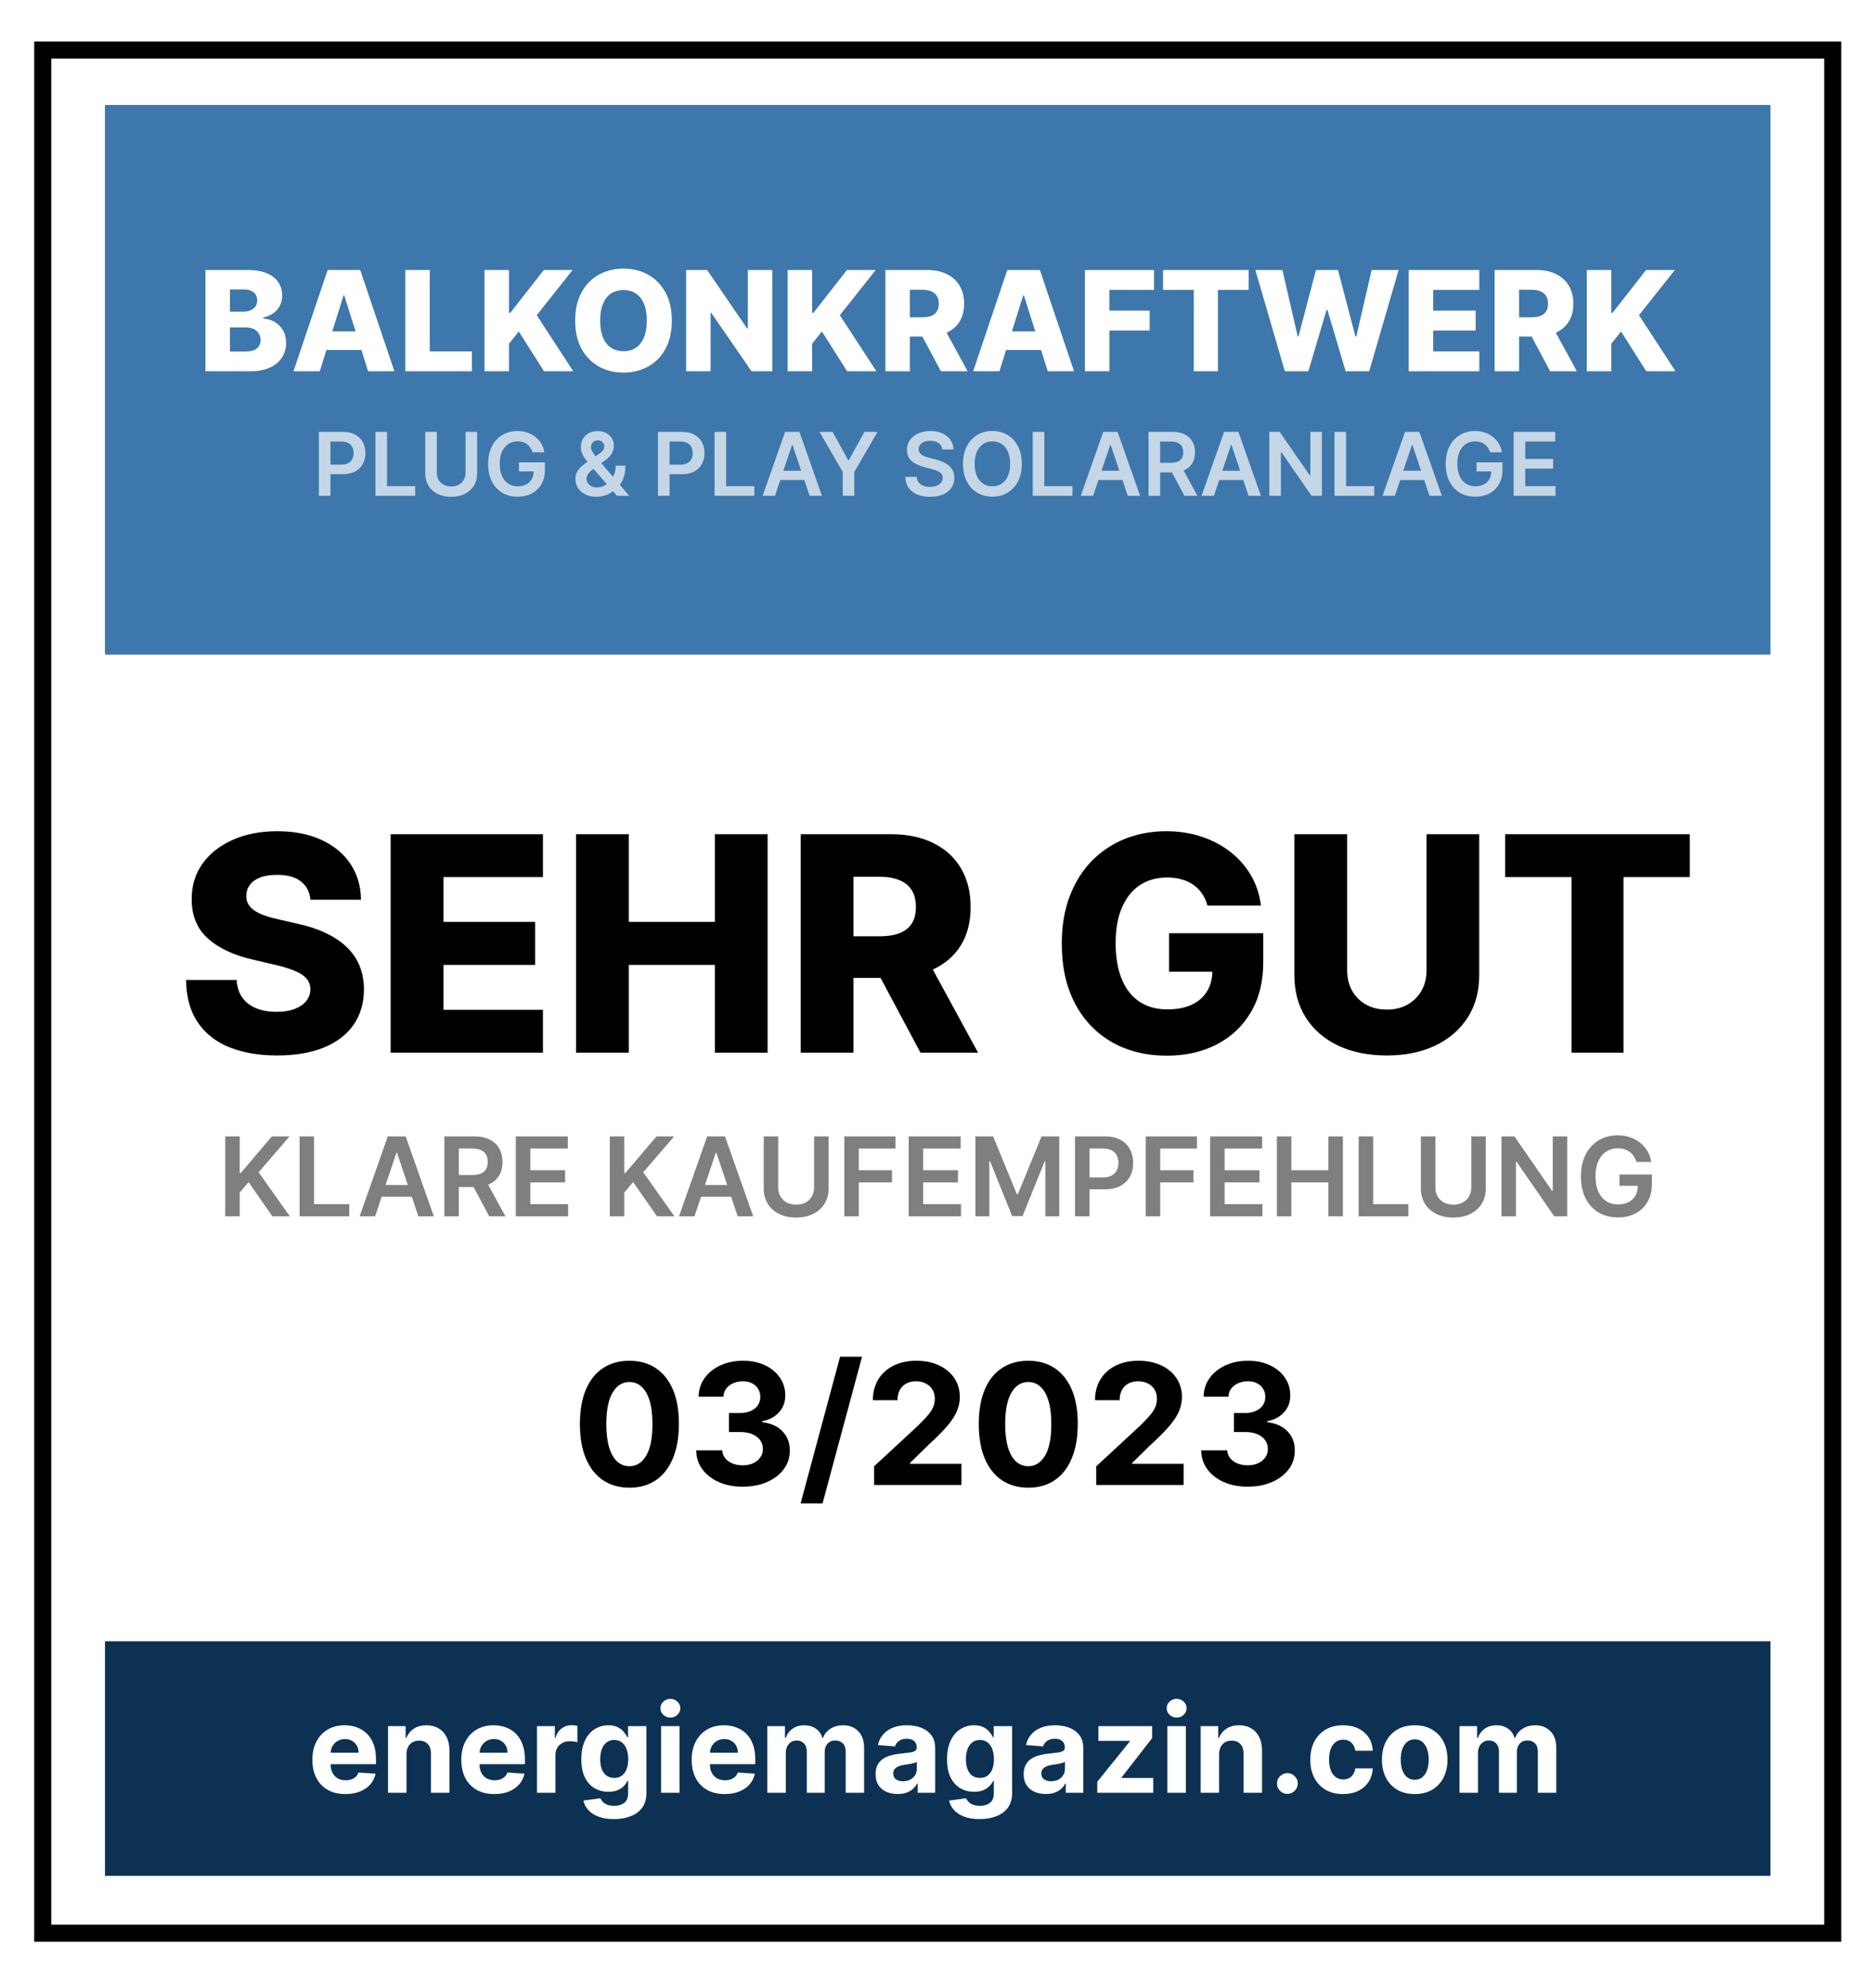 <?xml version="1.0" encoding="UTF-8"?>
<svg xmlns="http://www.w3.org/2000/svg" width="767" height="814" viewBox="0 0 767 814" fill="none">
  <rect width="767" height="814" fill="white"></rect>
  <rect x="43" y="43" width="682" height="225" fill="#C4C4C4"></rect>
  <rect x="43" y="43" width="682" height="225" fill="#3E77AB"></rect>
  <rect x="43" y="672" width="682" height="96" fill="#C4C4C4"></rect>
  <rect x="43" y="672" width="682" height="96" fill="#0D3152"></rect>
  <path d="M141.447 734.533C138.642 734.533 136.227 733.964 134.203 732.828C132.191 731.68 130.64 730.058 129.551 727.963C128.462 725.856 127.918 723.364 127.918 720.488C127.918 717.683 128.462 715.22 129.551 713.102C130.64 710.983 132.173 709.331 134.15 708.148C136.138 706.964 138.47 706.372 141.146 706.372C142.945 706.372 144.62 706.662 146.17 707.242C147.733 707.81 149.094 708.669 150.254 709.817C151.426 710.965 152.338 712.409 152.989 714.149C153.64 715.877 153.965 717.902 153.965 720.222V722.299H130.936V717.612H146.845C146.845 716.522 146.608 715.558 146.135 714.717C145.661 713.877 145.004 713.22 144.164 712.746C143.335 712.261 142.371 712.018 141.27 712.018C140.122 712.018 139.104 712.285 138.216 712.817C137.34 713.338 136.653 714.043 136.156 714.93C135.659 715.806 135.405 716.783 135.393 717.86V722.317C135.393 723.666 135.641 724.832 136.138 725.815C136.647 726.797 137.364 727.555 138.287 728.087C139.21 728.62 140.305 728.886 141.572 728.886C142.412 728.886 143.182 728.768 143.88 728.531C144.578 728.295 145.176 727.939 145.673 727.466C146.17 726.992 146.549 726.412 146.81 725.726L153.805 726.188C153.45 727.868 152.722 729.336 151.621 730.591C150.532 731.834 149.124 732.804 147.396 733.503C145.679 734.189 143.696 734.533 141.447 734.533ZM166.465 718.233V734H158.901V706.727H166.11V711.539H166.43C167.033 709.953 168.045 708.698 169.466 707.775C170.886 706.84 172.609 706.372 174.633 706.372C176.527 706.372 178.178 706.786 179.587 707.615C180.995 708.444 182.09 709.627 182.871 711.166C183.653 712.693 184.043 714.516 184.043 716.635V734H176.479V717.984C176.491 716.315 176.065 715.013 175.201 714.078C174.337 713.131 173.147 712.658 171.632 712.658C170.614 712.658 169.714 712.877 168.933 713.315C168.164 713.753 167.56 714.392 167.122 715.232C166.696 716.061 166.477 717.061 166.465 718.233ZM202.434 734.533C199.628 734.533 197.214 733.964 195.189 732.828C193.177 731.68 191.626 730.058 190.537 727.963C189.448 725.856 188.904 723.364 188.904 720.488C188.904 717.683 189.448 715.22 190.537 713.102C191.626 710.983 193.159 709.331 195.136 708.148C197.125 706.964 199.457 706.372 202.132 706.372C203.931 706.372 205.606 706.662 207.157 707.242C208.719 707.81 210.081 708.669 211.241 709.817C212.412 710.965 213.324 712.409 213.975 714.149C214.626 715.877 214.952 717.902 214.952 720.222V722.299H191.922V717.612H207.831C207.831 716.522 207.595 715.558 207.121 714.717C206.648 713.877 205.991 713.22 205.15 712.746C204.322 712.261 203.357 712.018 202.256 712.018C201.108 712.018 200.09 712.285 199.202 712.817C198.326 713.338 197.64 714.043 197.143 714.93C196.645 715.806 196.391 716.783 196.379 717.86V722.317C196.379 723.666 196.628 724.832 197.125 725.815C197.634 726.797 198.35 727.555 199.273 728.087C200.197 728.62 201.291 728.886 202.558 728.886C203.398 728.886 204.168 728.768 204.866 728.531C205.565 728.295 206.162 727.939 206.66 727.466C207.157 726.992 207.536 726.412 207.796 725.726L214.792 726.188C214.437 727.868 213.709 729.336 212.608 730.591C211.519 731.834 210.11 732.804 208.382 733.503C206.666 734.189 204.683 734.533 202.434 734.533ZM219.888 734V706.727H227.221V711.486H227.505C228.002 709.793 228.836 708.515 230.008 707.651C231.18 706.775 232.53 706.337 234.057 706.337C234.435 706.337 234.844 706.36 235.282 706.408C235.72 706.455 236.104 706.52 236.436 706.603V713.315C236.081 713.208 235.59 713.113 234.962 713.031C234.335 712.948 233.761 712.906 233.24 712.906C232.127 712.906 231.133 713.149 230.257 713.634C229.393 714.108 228.706 714.771 228.197 715.623C227.7 716.475 227.452 717.458 227.452 718.57V734H219.888ZM251.364 744.795C248.914 744.795 246.813 744.458 245.061 743.783C243.321 743.121 241.936 742.215 240.906 741.067C239.876 739.919 239.207 738.628 238.9 737.196L245.895 736.255C246.108 736.799 246.446 737.308 246.907 737.782C247.369 738.255 247.979 738.634 248.736 738.918C249.506 739.214 250.441 739.362 251.542 739.362C253.187 739.362 254.542 738.96 255.608 738.155C256.685 737.362 257.223 736.03 257.223 734.16V729.17H256.904C256.572 729.928 256.075 730.644 255.412 731.319C254.749 731.994 253.897 732.544 252.855 732.97C251.814 733.396 250.571 733.609 249.127 733.609C247.079 733.609 245.215 733.136 243.534 732.189C241.865 731.23 240.533 729.768 239.539 727.803C238.556 725.826 238.065 723.329 238.065 720.31C238.065 717.221 238.568 714.64 239.574 712.569C240.58 710.497 241.918 708.947 243.587 707.917C245.268 706.887 247.109 706.372 249.109 706.372C250.636 706.372 251.914 706.633 252.944 707.153C253.974 707.662 254.803 708.302 255.43 709.071C256.069 709.829 256.56 710.574 256.904 711.308H257.188V706.727H264.699V734.266C264.699 736.586 264.13 738.528 262.994 740.09C261.858 741.653 260.283 742.825 258.271 743.606C256.27 744.399 253.968 744.795 251.364 744.795ZM251.524 727.928C252.743 727.928 253.773 727.626 254.613 727.022C255.466 726.406 256.117 725.531 256.566 724.394C257.028 723.246 257.259 721.873 257.259 720.275C257.259 718.677 257.034 717.292 256.584 716.12C256.134 714.936 255.483 714.019 254.631 713.368C253.779 712.717 252.743 712.391 251.524 712.391C250.281 712.391 249.233 712.729 248.381 713.403C247.529 714.066 246.884 714.99 246.446 716.173C246.008 717.357 245.789 718.724 245.789 720.275C245.789 721.849 246.008 723.21 246.446 724.359C246.895 725.495 247.541 726.377 248.381 727.004C249.233 727.62 250.281 727.928 251.524 727.928ZM270.718 734V706.727H278.282V734H270.718ZM274.517 703.212C273.393 703.212 272.428 702.839 271.623 702.093C270.83 701.335 270.434 700.43 270.434 699.376C270.434 698.335 270.83 697.441 271.623 696.695C272.428 695.938 273.393 695.559 274.517 695.559C275.642 695.559 276.601 695.938 277.394 696.695C278.199 697.441 278.601 698.335 278.601 699.376C278.601 700.43 278.199 701.335 277.394 702.093C276.601 702.839 275.642 703.212 274.517 703.212ZM296.77 734.533C293.964 734.533 291.55 733.964 289.525 732.828C287.513 731.68 285.962 730.058 284.873 727.963C283.784 725.856 283.24 723.364 283.24 720.488C283.24 717.683 283.784 715.22 284.873 713.102C285.962 710.983 287.495 709.331 289.472 708.148C291.461 706.964 293.793 706.372 296.468 706.372C298.267 706.372 299.942 706.662 301.493 707.242C303.055 707.81 304.416 708.669 305.577 709.817C306.748 710.965 307.66 712.409 308.311 714.149C308.962 715.877 309.287 717.902 309.287 720.222V722.299H286.258V717.612H302.167C302.167 716.522 301.931 715.558 301.457 714.717C300.984 713.877 300.327 713.22 299.486 712.746C298.658 712.261 297.693 712.018 296.592 712.018C295.444 712.018 294.426 712.285 293.538 712.817C292.662 713.338 291.976 714.043 291.479 714.93C290.981 715.806 290.727 716.783 290.715 717.86V722.317C290.715 723.666 290.964 724.832 291.461 725.815C291.97 726.797 292.686 727.555 293.609 728.087C294.532 728.62 295.627 728.886 296.894 728.886C297.734 728.886 298.504 728.768 299.202 728.531C299.901 728.295 300.498 727.939 300.996 727.466C301.493 726.992 301.872 726.412 302.132 725.726L309.128 726.188C308.773 727.868 308.045 729.336 306.944 730.591C305.855 731.834 304.446 732.804 302.718 733.503C301.001 734.189 299.019 734.533 296.77 734.533ZM314.224 734V706.727H321.432V711.539H321.752C322.32 709.941 323.267 708.68 324.593 707.757C325.919 706.834 327.505 706.372 329.351 706.372C331.222 706.372 332.814 706.84 334.128 707.775C335.442 708.698 336.318 709.953 336.756 711.539H337.04C337.596 709.977 338.602 708.728 340.058 707.793C341.526 706.846 343.26 706.372 345.26 706.372C347.805 706.372 349.871 707.183 351.457 708.805C353.055 710.415 353.854 712.699 353.854 715.658V734H346.308V717.15C346.308 715.635 345.906 714.498 345.101 713.741C344.296 712.983 343.29 712.604 342.082 712.604C340.709 712.604 339.638 713.042 338.868 713.918C338.099 714.782 337.714 715.925 337.714 717.345V734H330.381V716.99C330.381 715.652 329.997 714.587 329.227 713.794C328.47 713.001 327.469 712.604 326.226 712.604C325.386 712.604 324.628 712.817 323.954 713.244C323.291 713.658 322.764 714.244 322.373 715.001C321.983 715.747 321.787 716.623 321.787 717.629V734H314.224ZM367.606 734.515C365.866 734.515 364.315 734.213 362.954 733.609C361.593 732.994 360.516 732.088 359.722 730.893C358.941 729.685 358.551 728.182 358.551 726.383C358.551 724.868 358.829 723.595 359.385 722.565C359.941 721.536 360.699 720.707 361.658 720.08C362.617 719.452 363.706 718.979 364.925 718.659C366.156 718.339 367.446 718.115 368.796 717.984C370.382 717.819 371.66 717.665 372.631 717.523C373.602 717.369 374.306 717.144 374.744 716.848C375.182 716.552 375.401 716.114 375.401 715.534V715.428C375.401 714.303 375.046 713.433 374.335 712.817C373.637 712.202 372.643 711.894 371.352 711.894C369.991 711.894 368.908 712.196 368.103 712.8C367.298 713.392 366.766 714.137 366.505 715.037L359.509 714.469C359.865 712.812 360.563 711.379 361.605 710.172C362.646 708.953 363.99 708.018 365.635 707.366C367.292 706.704 369.21 706.372 371.388 706.372C372.903 706.372 374.353 706.55 375.738 706.905C377.135 707.26 378.372 707.81 379.449 708.556C380.538 709.302 381.396 710.261 382.024 711.433C382.651 712.593 382.965 713.983 382.965 715.605V734H375.791V730.218H375.578C375.14 731.07 374.554 731.822 373.82 732.473C373.087 733.112 372.205 733.615 371.175 733.982C370.145 734.337 368.955 734.515 367.606 734.515ZM369.772 729.295C370.885 729.295 371.867 729.076 372.72 728.638C373.572 728.188 374.241 727.584 374.726 726.827C375.211 726.069 375.454 725.211 375.454 724.252V721.358C375.217 721.512 374.892 721.654 374.477 721.784C374.075 721.902 373.619 722.015 373.11 722.121C372.601 722.216 372.092 722.305 371.583 722.388C371.074 722.459 370.613 722.524 370.198 722.583C369.311 722.713 368.535 722.92 367.872 723.205C367.209 723.489 366.695 723.873 366.328 724.359C365.961 724.832 365.777 725.424 365.777 726.134C365.777 727.164 366.15 727.951 366.896 728.496C367.653 729.028 368.612 729.295 369.772 729.295ZM401.12 744.795C398.67 744.795 396.568 744.458 394.817 743.783C393.077 743.121 391.692 742.215 390.662 741.067C389.632 739.919 388.963 738.628 388.655 737.196L395.651 736.255C395.864 736.799 396.202 737.308 396.663 737.782C397.125 738.255 397.734 738.634 398.492 738.918C399.261 739.214 400.197 739.362 401.297 739.362C402.943 739.362 404.298 738.96 405.363 738.155C406.441 737.362 406.979 736.03 406.979 734.16V729.17H406.66C406.328 729.928 405.831 730.644 405.168 731.319C404.505 731.994 403.653 732.544 402.611 732.97C401.57 733.396 400.327 733.609 398.883 733.609C396.835 733.609 394.97 733.136 393.29 732.189C391.621 731.23 390.289 729.768 389.295 727.803C388.312 725.826 387.821 723.329 387.821 720.31C387.821 717.221 388.324 714.64 389.33 712.569C390.336 710.497 391.674 708.947 393.343 707.917C395.024 706.887 396.864 706.372 398.865 706.372C400.392 706.372 401.67 706.633 402.7 707.153C403.73 707.662 404.559 708.302 405.186 709.071C405.825 709.829 406.316 710.574 406.66 711.308H406.944V706.727H414.454V734.266C414.454 736.586 413.886 738.528 412.75 740.09C411.613 741.653 410.039 742.825 408.027 743.606C406.026 744.399 403.724 744.795 401.12 744.795ZM401.28 727.928C402.499 727.928 403.529 727.626 404.369 727.022C405.221 726.406 405.872 725.531 406.322 724.394C406.784 723.246 407.015 721.873 407.015 720.275C407.015 718.677 406.79 717.292 406.34 716.12C405.89 714.936 405.239 714.019 404.387 713.368C403.535 712.717 402.499 712.391 401.28 712.391C400.037 712.391 398.989 712.729 398.137 713.403C397.285 714.066 396.64 714.99 396.202 716.173C395.764 717.357 395.545 718.724 395.545 720.275C395.545 721.849 395.764 723.21 396.202 724.359C396.651 725.495 397.296 726.377 398.137 727.004C398.989 727.62 400.037 727.928 401.28 727.928ZM428.251 734.515C426.51 734.515 424.96 734.213 423.599 733.609C422.237 732.994 421.16 732.088 420.367 730.893C419.586 729.685 419.195 728.182 419.195 726.383C419.195 724.868 419.473 723.595 420.03 722.565C420.586 721.536 421.344 720.707 422.302 720.08C423.261 719.452 424.35 718.979 425.569 718.659C426.8 718.339 428.091 718.115 429.44 717.984C431.026 717.819 432.305 717.665 433.275 717.523C434.246 717.369 434.95 717.144 435.388 716.848C435.826 716.552 436.045 716.114 436.045 715.534V715.428C436.045 714.303 435.69 713.433 434.98 712.817C434.282 712.202 433.287 711.894 431.997 711.894C430.636 711.894 429.553 712.196 428.748 712.8C427.943 713.392 427.41 714.137 427.15 715.037L420.154 714.469C420.509 712.812 421.207 711.379 422.249 710.172C423.291 708.953 424.634 708.018 426.28 707.366C427.937 706.704 429.854 706.372 432.032 706.372C433.548 706.372 434.998 706.55 436.383 706.905C437.779 707.26 439.016 707.81 440.094 708.556C441.183 709.302 442.041 710.261 442.668 711.433C443.296 712.593 443.609 713.983 443.609 715.605V734H436.436V730.218H436.223C435.785 731.07 435.199 731.822 434.465 732.473C433.731 733.112 432.849 733.615 431.819 733.982C430.79 734.337 429.6 734.515 428.251 734.515ZM430.417 729.295C431.529 729.295 432.512 729.076 433.364 728.638C434.216 728.188 434.885 727.584 435.371 726.827C435.856 726.069 436.099 725.211 436.099 724.252V721.358C435.862 721.512 435.536 721.654 435.122 721.784C434.72 721.902 434.264 722.015 433.755 722.121C433.246 722.216 432.737 722.305 432.228 722.388C431.719 722.459 431.257 722.524 430.843 722.583C429.955 722.713 429.18 722.92 428.517 723.205C427.854 723.489 427.339 723.873 426.972 724.359C426.605 724.832 426.422 725.424 426.422 726.134C426.422 727.164 426.795 727.951 427.54 728.496C428.298 729.028 429.257 729.295 430.417 729.295ZM449.335 734V729.49L462.688 712.96V712.764H449.797V706.727H471.796V711.646L459.261 727.768V727.963H472.258V734H449.335ZM478.042 734V706.727H485.606V734H478.042ZM481.842 703.212C480.717 703.212 479.752 702.839 478.947 702.093C478.154 701.335 477.758 700.43 477.758 699.376C477.758 698.335 478.154 697.441 478.947 696.695C479.752 695.938 480.717 695.559 481.842 695.559C482.966 695.559 483.925 695.938 484.718 696.695C485.523 697.441 485.925 698.335 485.925 699.376C485.925 700.43 485.523 701.335 484.718 702.093C483.925 702.839 482.966 703.212 481.842 703.212ZM499.229 718.233V734H491.665V706.727H498.874V711.539H499.193C499.797 709.953 500.809 708.698 502.23 707.775C503.65 706.84 505.372 706.372 507.396 706.372C509.29 706.372 510.942 706.786 512.35 707.615C513.759 708.444 514.854 709.627 515.635 711.166C516.416 712.693 516.807 714.516 516.807 716.635V734H509.243V717.984C509.255 716.315 508.829 715.013 507.965 714.078C507.101 713.131 505.911 712.658 504.396 712.658C503.378 712.658 502.478 712.877 501.697 713.315C500.927 713.753 500.324 714.392 499.886 715.232C499.46 716.061 499.241 717.061 499.229 718.233ZM527.19 734.462C526.018 734.462 525.012 734.047 524.171 733.219C523.343 732.378 522.928 731.372 522.928 730.2C522.928 729.04 523.343 728.046 524.171 727.217C525.012 726.389 526.018 725.974 527.19 725.974C528.326 725.974 529.32 726.389 530.173 727.217C531.025 728.046 531.451 729.04 531.451 730.2C531.451 730.982 531.25 731.698 530.847 732.349C530.457 732.988 529.942 733.503 529.303 733.893C528.663 734.272 527.959 734.462 527.19 734.462ZM549.983 734.533C547.19 734.533 544.787 733.941 542.775 732.757C540.774 731.562 539.235 729.904 538.158 727.786C537.093 725.667 536.56 723.228 536.56 720.47C536.56 717.677 537.099 715.226 538.176 713.119C539.265 711 540.81 709.349 542.81 708.165C544.811 706.97 547.19 706.372 549.948 706.372C552.327 706.372 554.411 706.804 556.198 707.668C557.985 708.532 559.4 709.746 560.442 711.308C561.483 712.871 562.057 714.705 562.164 716.812H555.026C554.825 715.451 554.292 714.356 553.428 713.528C552.576 712.687 551.457 712.267 550.072 712.267C548.9 712.267 547.876 712.587 547.001 713.226C546.136 713.853 545.462 714.771 544.976 715.978C544.491 717.185 544.248 718.647 544.248 720.364C544.248 722.104 544.485 723.583 544.959 724.803C545.444 726.022 546.125 726.951 547.001 727.59C547.876 728.229 548.9 728.549 550.072 728.549C550.936 728.549 551.712 728.371 552.398 728.016C553.097 727.661 553.671 727.146 554.121 726.472C554.582 725.785 554.884 724.962 555.026 724.004H562.164C562.046 726.087 561.477 727.922 560.459 729.508C559.453 731.082 558.062 732.313 556.287 733.201C554.511 734.089 552.41 734.533 549.983 734.533ZM579.329 734.533C576.571 734.533 574.186 733.947 572.174 732.775C570.173 731.591 568.628 729.946 567.539 727.839C566.45 725.72 565.906 723.264 565.906 720.47C565.906 717.653 566.45 715.191 567.539 713.084C568.628 710.965 570.173 709.32 572.174 708.148C574.186 706.964 576.571 706.372 579.329 706.372C582.087 706.372 584.467 706.964 586.467 708.148C588.479 709.32 590.03 710.965 591.119 713.084C592.208 715.191 592.752 717.653 592.752 720.47C592.752 723.264 592.208 725.72 591.119 727.839C590.03 729.946 588.479 731.591 586.467 732.775C584.467 733.947 582.087 734.533 579.329 734.533ZM579.365 728.673C580.619 728.673 581.667 728.318 582.507 727.608C583.348 726.886 583.981 725.903 584.407 724.661C584.845 723.418 585.064 722.003 585.064 720.417C585.064 718.831 584.845 717.416 584.407 716.173C583.981 714.93 583.348 713.948 582.507 713.226C581.667 712.504 580.619 712.143 579.365 712.143C578.098 712.143 577.033 712.504 576.169 713.226C575.316 713.948 574.671 714.93 574.233 716.173C573.807 717.416 573.594 718.831 573.594 720.417C573.594 722.003 573.807 723.418 574.233 724.661C574.671 725.903 575.316 726.886 576.169 727.608C577.033 728.318 578.098 728.673 579.365 728.673ZM597.671 734V706.727H604.88V711.539H605.199C605.767 709.941 606.714 708.68 608.04 707.757C609.366 706.834 610.952 706.372 612.799 706.372C614.669 706.372 616.261 706.84 617.575 707.775C618.889 708.698 619.765 709.953 620.203 711.539H620.487C621.043 709.977 622.049 708.728 623.505 707.793C624.973 706.846 626.707 706.372 628.708 706.372C631.253 706.372 633.318 707.183 634.904 708.805C636.502 710.415 637.301 712.699 637.301 715.658V734H629.755V717.15C629.755 715.635 629.353 714.498 628.548 713.741C627.743 712.983 626.737 712.604 625.529 712.604C624.156 712.604 623.085 713.042 622.316 713.918C621.546 714.782 621.162 715.925 621.162 717.345V734H613.828V716.99C613.828 715.652 613.444 714.587 612.674 713.794C611.917 713.001 610.917 712.604 609.674 712.604C608.833 712.604 608.076 712.817 607.401 713.244C606.738 713.658 606.211 714.244 605.821 715.001C605.43 715.747 605.235 716.623 605.235 717.629V734H597.671Z" fill="white"></path>
  <path d="M84.137 152V110.545H101.424C104.527 110.545 107.125 110.984 109.217 111.861C111.322 112.738 112.901 113.966 113.953 115.545C115.019 117.124 115.552 118.952 115.552 121.031C115.552 122.609 115.222 124.02 114.56 125.261C113.899 126.489 112.988 127.508 111.828 128.317C110.667 129.127 109.325 129.694 107.8 130.018V130.423C109.473 130.504 111.018 130.956 112.435 131.779C113.865 132.602 115.012 133.749 115.876 135.22C116.74 136.677 117.172 138.404 117.172 140.402C117.172 142.628 116.605 144.619 115.471 146.373C114.338 148.114 112.698 149.49 110.553 150.502C108.407 151.501 105.803 152 102.739 152H84.137ZM94.157 143.924H100.351C102.523 143.924 104.123 143.512 105.148 142.689C106.187 141.866 106.707 140.719 106.707 139.248C106.707 138.182 106.457 137.264 105.958 136.495C105.458 135.712 104.75 135.112 103.832 134.694C102.915 134.262 101.815 134.046 100.533 134.046H94.157V143.924ZM94.157 127.589H99.703C100.796 127.589 101.768 127.407 102.618 127.042C103.468 126.678 104.129 126.152 104.602 125.463C105.087 124.775 105.33 123.945 105.33 122.974C105.33 121.584 104.838 120.491 103.853 119.695C102.868 118.898 101.538 118.5 99.865 118.5H94.157V127.589ZM130.956 152H120.188L134.174 110.545H147.513L161.5 152H150.732L140.996 120.99H140.672L130.956 152ZM129.519 135.685H152.027V143.296H129.519V135.685ZM165.964 152V110.545H175.983V143.863H193.229V152H165.964ZM198.416 152V110.545H208.435V128.075H208.982L222.685 110.545H234.486L219.791 129.046L234.749 152H222.766L212.443 135.706L208.435 140.766V152H198.416ZM275.116 131.273C275.116 135.834 274.239 139.7 272.484 142.871C270.73 146.042 268.355 148.451 265.359 150.097C262.377 151.744 259.031 152.567 255.32 152.567C251.595 152.567 248.242 151.737 245.26 150.077C242.277 148.417 239.909 146.009 238.155 142.851C236.414 139.68 235.544 135.82 235.544 131.273C235.544 126.712 236.414 122.846 238.155 119.674C239.909 116.503 242.277 114.094 245.26 112.448C248.242 110.802 251.595 109.979 255.32 109.979C259.031 109.979 262.377 110.802 265.359 112.448C268.355 114.094 270.73 116.503 272.484 119.674C274.239 122.846 275.116 126.712 275.116 131.273ZM264.874 131.273C264.874 128.574 264.489 126.293 263.72 124.431C262.964 122.569 261.871 121.159 260.441 120.201C259.024 119.243 257.317 118.763 255.32 118.763C253.336 118.763 251.629 119.243 250.199 120.201C248.768 121.159 247.668 122.569 246.899 124.431C246.143 126.293 245.766 128.574 245.766 131.273C245.766 133.972 246.143 136.252 246.899 138.114C247.668 139.977 248.768 141.387 250.199 142.345C251.629 143.303 253.336 143.782 255.32 143.782C257.317 143.782 259.024 143.303 260.441 142.345C261.871 141.387 262.964 139.977 263.72 138.114C264.489 136.252 264.874 133.972 264.874 131.273ZM316.246 110.545V152H307.745L291.248 128.075H290.985V152H280.966V110.545H289.588L305.903 134.43H306.247V110.545H316.246ZM322.547 152V110.545H332.566V128.075H333.113L346.816 110.545H358.617L343.922 129.046L358.88 152H346.897L336.574 135.706L332.566 140.766V152H322.547ZM362.569 152V110.545H379.693C382.797 110.545 385.476 111.105 387.729 112.225C389.996 113.332 391.744 114.924 392.972 117.002C394.2 119.067 394.814 121.516 394.814 124.35C394.814 127.224 394.186 129.667 392.931 131.678C391.676 133.675 389.895 135.2 387.588 136.252C385.28 137.291 382.547 137.811 379.39 137.811H368.561V129.917H377.528C379.039 129.917 380.301 129.721 381.313 129.33C382.338 128.925 383.114 128.317 383.64 127.508C384.167 126.685 384.43 125.632 384.43 124.35C384.43 123.068 384.167 122.009 383.64 121.172C383.114 120.322 382.338 119.688 381.313 119.27C380.287 118.838 379.025 118.622 377.528 118.622H372.589V152H362.569ZM385.907 133.054L396.231 152H385.3L375.18 133.054H385.907ZM409.276 152H398.508L412.495 110.545H425.834L439.821 152H429.052L419.316 120.99H418.992L409.276 152ZM407.839 135.685H430.348V143.296H407.839V135.685ZM444.284 152V110.545H472.581V118.683H454.303V127.184H470.78V135.341H454.303V152H444.284ZM476.271 118.683V110.545H511.309V118.683H498.739V152H488.861V118.683H476.271ZM526.14 152L514.077 110.545H525.149L531.403 137.71H531.747L538.893 110.545H547.92L555.066 137.77H555.41L561.684 110.545H572.736L560.693 152H551.037L543.568 126.86H543.244L535.775 152H526.14ZM576.876 152V110.545H605.781V118.683H586.895V127.184H604.303V135.341H586.895V143.863H605.781V152H576.876ZM612.055 152V110.545H629.18C632.283 110.545 634.962 111.105 637.216 112.225C639.483 113.332 641.23 114.924 642.458 117.002C643.686 119.067 644.3 121.516 644.3 124.35C644.3 127.224 643.673 129.667 642.418 131.678C641.163 133.675 639.381 135.2 637.074 136.252C634.766 137.291 632.034 137.811 628.876 137.811H618.047V129.917H627.014C628.525 129.917 629.787 129.721 630.799 129.33C631.825 128.925 632.6 128.317 633.127 127.508C633.653 126.685 633.916 125.632 633.916 124.35C633.916 123.068 633.653 122.009 633.127 121.172C632.6 120.322 631.825 119.688 630.799 119.27C629.773 118.838 628.512 118.622 627.014 118.622H622.075V152H612.055ZM635.394 133.054L645.717 152H634.787L624.666 133.054H635.394ZM649.796 152V110.545H659.815V128.075H660.362L674.065 110.545H685.866L671.171 129.046L686.129 152H674.146L663.823 135.706L659.815 140.766V152H649.796Z" fill="white"></path>
  <path opacity="0.7" d="M130.582 203V176.818H140.401C142.412 176.818 144.099 177.193 145.463 177.943C146.835 178.693 147.871 179.724 148.57 181.037C149.277 182.341 149.631 183.824 149.631 185.486C149.631 187.165 149.277 188.656 148.57 189.96C147.862 191.264 146.818 192.291 145.438 193.041C144.057 193.783 142.357 194.153 140.337 194.153H133.83V190.254H139.697C140.874 190.254 141.837 190.05 142.587 189.641C143.337 189.232 143.891 188.669 144.249 187.953C144.615 187.237 144.798 186.415 144.798 185.486C144.798 184.557 144.615 183.739 144.249 183.031C143.891 182.324 143.332 181.774 142.574 181.382C141.824 180.982 140.857 180.781 139.672 180.781H135.325V203H130.582ZM153.75 203V176.818H158.493V199.024H170.025V203H153.75ZM190.645 176.818H195.388V193.923C195.388 195.798 194.945 197.447 194.059 198.871C193.181 200.294 191.945 201.406 190.351 202.207C188.757 203 186.895 203.396 184.765 203.396C182.625 203.396 180.759 203 179.165 202.207C177.571 201.406 176.336 200.294 175.458 198.871C174.58 197.447 174.141 195.798 174.141 193.923V176.818H178.884V193.527C178.884 194.618 179.123 195.589 179.6 196.442C180.086 197.294 180.767 197.963 181.645 198.449C182.523 198.926 183.563 199.165 184.765 199.165C185.966 199.165 187.006 198.926 187.884 198.449C188.77 197.963 189.452 197.294 189.929 196.442C190.407 195.589 190.645 194.618 190.645 193.527V176.818ZM218.083 185.179C217.87 184.489 217.576 183.871 217.201 183.325C216.835 182.771 216.391 182.298 215.871 181.906C215.36 181.514 214.772 181.22 214.107 181.024C213.442 180.82 212.718 180.717 211.934 180.717C210.528 180.717 209.275 181.071 208.175 181.778C207.076 182.486 206.211 183.526 205.58 184.898C204.958 186.261 204.647 187.923 204.647 189.884C204.647 191.861 204.958 193.536 205.58 194.908C206.202 196.28 207.067 197.324 208.175 198.04C209.283 198.747 210.57 199.101 212.036 199.101C213.366 199.101 214.516 198.845 215.488 198.334C216.468 197.822 217.222 197.098 217.751 196.161C218.279 195.214 218.543 194.107 218.543 192.837L219.617 193.003H212.509V189.295H223.133V192.44C223.133 194.682 222.656 196.621 221.701 198.257C220.746 199.893 219.434 201.155 217.763 202.041C216.093 202.919 214.175 203.358 212.011 203.358C209.599 203.358 207.481 202.817 205.657 201.734C203.842 200.643 202.423 199.097 201.4 197.094C200.386 195.082 199.879 192.696 199.879 189.935C199.879 187.821 200.177 185.933 200.773 184.271C201.379 182.609 202.222 181.199 203.305 180.04C204.387 178.872 205.657 177.986 207.114 177.381C208.572 176.767 210.157 176.46 211.87 176.46C213.319 176.46 214.67 176.673 215.923 177.099C217.175 177.517 218.288 178.114 219.259 178.889C220.239 179.665 221.045 180.585 221.675 181.651C222.306 182.716 222.719 183.892 222.915 185.179H218.083ZM244.268 203.384C242.478 203.384 240.94 203.06 239.653 202.412C238.366 201.764 237.373 200.891 236.674 199.791C235.984 198.683 235.639 197.435 235.639 196.045C235.639 194.997 235.852 194.068 236.278 193.259C236.713 192.449 237.309 191.699 238.068 191.009C238.835 190.318 239.721 189.632 240.727 188.95L245.368 185.793C246.049 185.349 246.565 184.881 246.914 184.386C247.272 183.892 247.451 183.312 247.451 182.648C247.451 182.085 247.213 181.553 246.735 181.05C246.267 180.547 245.619 180.295 244.792 180.295C244.238 180.295 243.748 180.428 243.322 180.692C242.904 180.947 242.576 181.284 242.338 181.702C242.108 182.119 241.993 182.562 241.993 183.031C241.993 183.602 242.15 184.182 242.466 184.77C242.789 185.358 243.207 185.967 243.718 186.598C244.238 187.229 244.792 187.898 245.38 188.605L257.666 203H252.654L242.453 191.315C241.694 190.429 240.961 189.555 240.254 188.695C239.555 187.834 238.98 186.939 238.528 186.01C238.085 185.072 237.863 184.058 237.863 182.967C237.863 181.732 238.149 180.628 238.72 179.656C239.291 178.676 240.088 177.905 241.11 177.342C242.142 176.78 243.348 176.499 244.728 176.499C246.109 176.499 247.294 176.771 248.282 177.317C249.271 177.862 250.034 178.587 250.571 179.49C251.108 180.393 251.376 181.378 251.376 182.443C251.376 183.679 251.069 184.787 250.456 185.767C249.842 186.739 248.99 187.621 247.899 188.413L242.606 192.287C241.737 192.918 241.115 193.557 240.74 194.205C240.365 194.844 240.177 195.389 240.177 195.841C240.177 196.531 240.352 197.158 240.701 197.72C241.051 198.283 241.541 198.734 242.172 199.075C242.811 199.408 243.556 199.574 244.409 199.574C245.346 199.574 246.271 199.365 247.183 198.947C248.095 198.521 248.926 197.916 249.676 197.132C250.426 196.348 251.022 195.411 251.466 194.32C251.909 193.22 252.13 192.001 252.13 190.663H256.106C256.106 192.317 255.923 193.757 255.556 194.984C255.19 196.203 254.717 197.234 254.137 198.078C253.558 198.913 252.944 199.582 252.297 200.085C252.092 200.23 251.896 200.375 251.708 200.52C251.521 200.665 251.325 200.81 251.12 200.955C250.2 201.79 249.122 202.403 247.886 202.795C246.659 203.188 245.453 203.384 244.268 203.384ZM269.45 203V176.818H279.268C281.279 176.818 282.967 177.193 284.33 177.943C285.702 178.693 286.738 179.724 287.437 181.037C288.144 182.341 288.498 183.824 288.498 185.486C288.498 187.165 288.144 188.656 287.437 189.96C286.729 191.264 285.685 192.291 284.305 193.041C282.924 193.783 281.224 194.153 279.204 194.153H272.697V190.254H278.565C279.741 190.254 280.704 190.05 281.454 189.641C282.204 189.232 282.758 188.669 283.116 187.953C283.482 187.237 283.665 186.415 283.665 185.486C283.665 184.557 283.482 183.739 283.116 183.031C282.758 182.324 282.2 181.774 281.441 181.382C280.691 180.982 279.724 180.781 278.539 180.781H274.192V203H269.45ZM292.618 203V176.818H297.36V199.024H308.892V203H292.618ZM317.355 203H312.292L321.51 176.818H327.365L336.595 203H331.532L324.539 182.188H324.335L317.355 203ZM317.521 192.734H331.328V196.544H317.521V192.734ZM335.582 176.818H340.938L347.343 188.401H347.599L354.004 176.818H359.36L349.836 193.233V203H345.106V193.233L335.582 176.818ZM385.877 184.016C385.758 182.899 385.255 182.03 384.369 181.408C383.491 180.786 382.349 180.474 380.943 180.474C379.954 180.474 379.106 180.624 378.399 180.922C377.691 181.22 377.15 181.625 376.775 182.136C376.4 182.648 376.208 183.232 376.2 183.888C376.2 184.433 376.324 184.906 376.571 185.307C376.826 185.707 377.172 186.048 377.606 186.33C378.041 186.602 378.522 186.832 379.051 187.02C379.579 187.207 380.112 187.365 380.649 187.493L383.103 188.107C384.092 188.337 385.042 188.648 385.954 189.04C386.875 189.432 387.697 189.926 388.422 190.523C389.154 191.119 389.734 191.839 390.16 192.683C390.586 193.527 390.799 194.516 390.799 195.649C390.799 197.183 390.407 198.534 389.623 199.702C388.839 200.861 387.706 201.768 386.223 202.425C384.748 203.072 382.963 203.396 380.866 203.396C378.829 203.396 377.061 203.081 375.561 202.45C374.069 201.82 372.902 200.899 372.058 199.689C371.223 198.479 370.771 197.004 370.703 195.266H375.369C375.437 196.178 375.718 196.936 376.213 197.541C376.707 198.146 377.35 198.598 378.143 198.896C378.944 199.195 379.839 199.344 380.828 199.344C381.859 199.344 382.762 199.19 383.538 198.884C384.322 198.568 384.936 198.134 385.379 197.58C385.822 197.017 386.048 196.361 386.056 195.611C386.048 194.929 385.848 194.366 385.456 193.923C385.064 193.472 384.514 193.097 383.806 192.798C383.108 192.491 382.289 192.219 381.352 191.98L378.373 191.213C376.217 190.659 374.512 189.82 373.26 188.695C372.015 187.561 371.393 186.057 371.393 184.182C371.393 182.639 371.811 181.288 372.646 180.129C373.49 178.97 374.636 178.071 376.085 177.432C377.534 176.784 379.174 176.46 381.007 176.46C382.865 176.46 384.493 176.784 385.89 177.432C387.297 178.071 388.4 178.962 389.201 180.104C390.002 181.237 390.416 182.541 390.441 184.016H385.877ZM418.423 189.909C418.423 192.73 417.894 195.146 416.837 197.158C415.789 199.161 414.357 200.695 412.542 201.76C410.735 202.825 408.685 203.358 406.393 203.358C404.1 203.358 402.046 202.825 400.231 201.76C398.424 200.686 396.992 199.148 395.935 197.145C394.887 195.134 394.363 192.722 394.363 189.909C394.363 187.088 394.887 184.676 395.935 182.673C396.992 180.662 398.424 179.124 400.231 178.058C402.046 176.993 404.1 176.46 406.393 176.46C408.685 176.46 410.735 176.993 412.542 178.058C414.357 179.124 415.789 180.662 416.837 182.673C417.894 184.676 418.423 187.088 418.423 189.909ZM413.654 189.909C413.654 187.923 413.343 186.249 412.721 184.885C412.107 183.513 411.255 182.477 410.164 181.778C409.073 181.071 407.816 180.717 406.393 180.717C404.969 180.717 403.712 181.071 402.621 181.778C401.531 182.477 400.674 183.513 400.052 184.885C399.438 186.249 399.131 187.923 399.131 189.909C399.131 191.895 399.438 193.574 400.052 194.946C400.674 196.31 401.531 197.345 402.621 198.053C403.712 198.751 404.969 199.101 406.393 199.101C407.816 199.101 409.073 198.751 410.164 198.053C411.255 197.345 412.107 196.31 412.721 194.946C413.343 193.574 413.654 191.895 413.654 189.909ZM422.907 203V176.818H427.65V199.024H439.181V203H422.907ZM447.644 203H442.581L451.799 176.818H457.654L466.884 203H461.821L454.828 182.188H454.624L447.644 203ZM447.81 192.734H461.617V196.544H447.81V192.734ZM470.332 203V176.818H480.151C482.162 176.818 483.849 177.168 485.213 177.866C486.585 178.565 487.621 179.545 488.32 180.807C489.027 182.06 489.381 183.521 489.381 185.192C489.381 186.871 489.023 188.328 488.307 189.564C487.599 190.791 486.555 191.741 485.175 192.415C483.794 193.08 482.098 193.412 480.087 193.412H473.094V189.474H479.447C480.624 189.474 481.587 189.312 482.337 188.989C483.087 188.656 483.641 188.175 483.999 187.544C484.365 186.905 484.548 186.121 484.548 185.192C484.548 184.263 484.365 183.47 483.999 182.814C483.632 182.149 483.074 181.646 482.324 181.305C481.574 180.956 480.607 180.781 479.422 180.781H475.075V203H470.332ZM483.858 191.136L490.339 203H485.047L478.68 191.136H483.858ZM497.109 203H492.046L501.263 176.818H507.119L516.349 203H511.286L504.293 182.188H504.089L497.109 203ZM497.275 192.734H511.082V196.544H497.275V192.734ZM541.313 176.818V203H537.094L524.757 185.166H524.54V203H519.797V176.818H524.042L536.365 194.665H536.596V176.818H541.313ZM546.481 203V176.818H551.224V199.024H562.755V203H546.481ZM571.218 203H566.156L575.373 176.818H581.228L590.458 203H585.396L578.403 182.188H578.198L571.218 203ZM571.384 192.734H585.191V196.544H571.384V192.734ZM610.216 185.179C610.003 184.489 609.709 183.871 609.334 183.325C608.967 182.771 608.524 182.298 608.004 181.906C607.493 181.514 606.905 181.22 606.24 181.024C605.575 180.82 604.851 180.717 604.067 180.717C602.661 180.717 601.408 181.071 600.308 181.778C599.209 182.486 598.344 183.526 597.713 184.898C597.091 186.261 596.78 187.923 596.78 189.884C596.78 191.861 597.091 193.536 597.713 194.908C598.335 196.28 599.2 197.324 600.308 198.04C601.416 198.747 602.703 199.101 604.169 199.101C605.499 199.101 606.649 198.845 607.621 198.334C608.601 197.822 609.355 197.098 609.884 196.161C610.412 195.214 610.676 194.107 610.676 192.837L611.75 193.003H604.642V189.295H615.266V192.44C615.266 194.682 614.788 196.621 613.834 198.257C612.879 199.893 611.567 201.155 609.896 202.041C608.226 202.919 606.308 203.358 604.143 203.358C601.732 203.358 599.614 202.817 597.79 201.734C595.974 200.643 594.555 199.097 593.533 197.094C592.518 195.082 592.011 192.696 592.011 189.935C592.011 187.821 592.31 185.933 592.906 184.271C593.511 182.609 594.355 181.199 595.438 180.04C596.52 178.872 597.79 177.986 599.247 177.381C600.705 176.767 602.29 176.46 604.003 176.46C605.452 176.46 606.803 176.673 608.055 177.099C609.308 177.517 610.42 178.114 611.392 178.889C612.372 179.665 613.178 180.585 613.808 181.651C614.439 182.716 614.852 183.892 615.048 185.179H610.216ZM619.852 203V176.818H636.88V180.794H624.595V187.902H635.998V191.878H624.595V199.024H636.983V203H619.852Z" fill="white"></path>
  <path d="M127.123 368.364C126.832 365.161 125.536 362.672 123.235 360.895C120.964 359.09 117.717 358.187 113.495 358.187C110.7 358.187 108.37 358.551 106.506 359.279C104.643 360.007 103.245 361.012 102.313 362.293C101.381 363.545 100.901 364.987 100.872 366.617C100.814 367.957 101.076 369.136 101.658 370.155C102.27 371.174 103.143 372.077 104.279 372.863C105.444 373.62 106.841 374.29 108.472 374.873C110.103 375.455 111.937 375.964 113.975 376.401L121.663 378.148C126.089 379.109 129.991 380.391 133.369 381.992C136.776 383.594 139.63 385.501 141.93 387.714C144.26 389.927 146.021 392.475 147.215 395.358C148.409 398.241 149.021 401.473 149.05 405.055C149.021 410.704 147.594 415.552 144.769 419.6C141.945 423.647 137.882 426.749 132.583 428.903C127.312 431.058 120.95 432.136 113.495 432.136C106.011 432.136 99.489 431.015 93.927 428.772C88.365 426.53 84.041 423.123 80.954 418.551C77.868 413.98 76.281 408.2 76.193 401.211H96.897C97.072 404.094 97.843 406.496 99.212 408.418C100.581 410.34 102.459 411.796 104.847 412.786C107.263 413.776 110.059 414.271 113.233 414.271C116.145 414.271 118.62 413.878 120.658 413.092C122.726 412.305 124.313 411.213 125.419 409.816C126.526 408.418 127.094 406.816 127.123 405.011C127.094 403.322 126.57 401.881 125.55 400.687C124.531 399.464 122.959 398.415 120.833 397.542C118.737 396.639 116.058 395.809 112.796 395.052L103.449 392.868C95.703 391.092 89.603 388.224 85.147 384.263C80.692 380.274 78.479 374.887 78.508 368.102C78.479 362.57 79.964 357.721 82.963 353.557C85.963 349.393 90.112 346.146 95.412 343.817C100.712 341.487 106.754 340.322 113.539 340.322C120.469 340.322 126.482 341.502 131.578 343.86C136.703 346.19 140.678 349.466 143.502 353.688C146.327 357.911 147.768 362.803 147.827 368.364H127.123ZM159.969 431V341.545H222.343V359.104H181.591V377.45H219.154V395.052H181.591V413.441H222.343V431H159.969ZM235.884 431V341.545H257.505V377.45H292.754V341.545H314.331V431H292.754V395.052H257.505V431H235.884ZM327.893 431V341.545H364.846C371.543 341.545 377.323 342.754 382.186 345.171C387.078 347.559 390.849 350.995 393.499 355.479C396.149 359.934 397.474 365.219 397.474 371.335C397.474 377.537 396.12 382.808 393.412 387.146C390.704 391.456 386.86 394.746 381.881 397.018C376.901 399.26 371.004 400.381 364.191 400.381H340.822V383.346H360.172C363.433 383.346 366.156 382.924 368.34 382.08C370.553 381.206 372.227 379.896 373.363 378.148C374.499 376.372 375.067 374.101 375.067 371.335C375.067 368.568 374.499 366.282 373.363 364.477C372.227 362.642 370.553 361.274 368.34 360.371C366.127 359.439 363.404 358.973 360.172 358.973H349.514V431H327.893ZM378.255 390.116L400.531 431H376.945L355.105 390.116H378.255ZM494.463 370.767C493.968 368.932 493.24 367.316 492.279 365.918C491.318 364.491 490.139 363.283 488.741 362.293C487.343 361.303 485.742 360.56 483.936 360.065C482.131 359.541 480.151 359.279 477.996 359.279C473.657 359.279 469.901 360.327 466.727 362.424C463.582 364.521 461.151 367.578 459.433 371.597C457.714 375.586 456.855 380.434 456.855 386.142C456.855 391.878 457.685 396.77 459.345 400.818C461.005 404.865 463.407 407.952 466.552 410.078C469.697 412.203 473.512 413.266 477.996 413.266C481.956 413.266 485.305 412.626 488.042 411.344C490.809 410.034 492.905 408.185 494.332 405.797C495.759 403.409 496.472 400.599 496.472 397.367L500.491 397.848H478.739V382.08H517.307V393.917C517.307 401.924 515.604 408.782 512.197 414.489C508.819 420.197 504.16 424.579 498.219 427.637C492.308 430.694 485.509 432.223 477.821 432.223C469.289 432.223 461.791 430.374 455.327 426.676C448.862 422.978 443.825 417.707 440.214 410.864C436.603 403.992 434.798 395.838 434.798 386.404C434.798 379.066 435.89 372.558 438.074 366.879C440.257 361.172 443.3 356.338 447.202 352.378C451.134 348.418 455.676 345.418 460.83 343.38C466.013 341.342 471.59 340.322 477.559 340.322C482.743 340.322 487.562 341.065 492.017 342.55C496.501 344.035 500.462 346.132 503.898 348.84C507.363 351.548 510.173 354.766 512.328 358.493C514.483 362.22 515.822 366.311 516.346 370.767H494.463ZM584.169 341.545H605.746V399.245C605.746 405.914 604.159 411.723 600.985 416.673C597.811 421.594 593.385 425.409 587.707 428.117C582.028 430.796 575.433 432.136 567.92 432.136C560.32 432.136 553.681 430.796 548.003 428.117C542.324 425.409 537.913 421.594 534.768 416.673C531.623 411.723 530.051 405.914 530.051 399.245V341.545H551.672V397.367C551.672 400.454 552.341 403.206 553.681 405.623C555.049 408.039 556.957 409.932 559.403 411.301C561.849 412.669 564.688 413.354 567.92 413.354C571.152 413.354 573.977 412.669 576.394 411.301C578.84 409.932 580.747 408.039 582.116 405.623C583.484 403.206 584.169 400.454 584.169 397.367V341.545ZM616.371 359.104V341.545H691.979V359.104H664.855V431H643.539V359.104H616.371Z" fill="black"></path>
  <path opacity="0.5" d="M92.228 498V465.273H98.157V480.31H98.556L111.324 465.273H118.563L105.907 479.958L118.675 498H111.548L101.784 483.969L98.157 488.252V498H92.228ZM122.682 498V465.273H128.611V493.03H143.025V498H122.682ZM153.604 498H147.275L158.797 465.273H166.116L177.654 498H171.326L162.584 471.984H162.329L153.604 498ZM153.811 485.168H171.07V489.93H153.811V485.168ZM181.964 498V465.273H194.237C196.751 465.273 198.861 465.71 200.565 466.583C202.28 467.457 203.575 468.682 204.448 470.259C205.333 471.825 205.775 473.652 205.775 475.74C205.775 477.838 205.327 479.66 204.432 481.205C203.548 482.739 202.243 483.927 200.517 484.768C198.791 485.599 196.671 486.015 194.157 486.015H185.416V481.093H193.358C194.828 481.093 196.032 480.891 196.97 480.486C197.907 480.07 198.6 479.468 199.047 478.68C199.505 477.881 199.734 476.901 199.734 475.74C199.734 474.578 199.505 473.588 199.047 472.767C198.589 471.936 197.891 471.308 196.954 470.882C196.016 470.445 194.807 470.227 193.326 470.227H187.893V498H181.964ZM198.871 483.17L206.973 498H200.357L192.399 483.17H198.871ZM211.232 498V465.273H232.517V470.243H217.161V479.127H231.415V484.097H217.161V493.03H232.645V498H211.232ZM249.728 498V465.273H255.657V480.31H256.056L268.824 465.273H276.063L263.407 479.958L276.175 498H269.048L259.284 483.969L255.657 488.252V498H249.728ZM284.385 498H278.057L289.578 465.273H296.897L308.435 498H302.107L293.366 471.984H293.11L284.385 498ZM284.593 485.168H301.851V489.93H284.593V485.168ZM333.376 465.273H339.305V486.654C339.305 488.998 338.751 491.059 337.643 492.838C336.545 494.618 335.001 496.008 333.008 497.009C331.016 498 328.688 498.495 326.025 498.495C323.351 498.495 321.018 498 319.026 497.009C317.034 496.008 315.489 494.618 314.392 492.838C313.294 491.059 312.746 488.998 312.746 486.654V465.273H318.674V486.159C318.674 487.522 318.972 488.737 319.569 489.802C320.176 490.868 321.029 491.704 322.126 492.311C323.223 492.908 324.523 493.206 326.025 493.206C327.527 493.206 328.827 492.908 329.924 492.311C331.032 491.704 331.884 490.868 332.481 489.802C333.078 488.737 333.376 487.522 333.376 486.159V465.273ZM345.748 498V465.273H366.714V470.243H351.677V479.127H365.276V484.097H351.677V498H345.748ZM372.116 498V465.273H393.401V470.243H378.044V479.127H392.299V484.097H378.044V493.03H393.529V498H372.116ZM399.45 465.273H406.705L416.421 488.987H416.804L426.52 465.273H433.775V498H428.086V475.516H427.782L418.738 497.904H414.487L405.442 475.468H405.139V498H399.45V465.273ZM440.231 498V465.273H452.504C455.018 465.273 457.127 465.741 458.832 466.679C460.547 467.616 461.841 468.906 462.715 470.546C463.599 472.176 464.041 474.03 464.041 476.107C464.041 478.206 463.599 480.07 462.715 481.7C461.831 483.33 460.526 484.614 458.8 485.551C457.074 486.478 454.949 486.942 452.424 486.942H444.29V482.068H451.625C453.095 482.068 454.299 481.812 455.236 481.301C456.174 480.789 456.866 480.086 457.314 479.191C457.772 478.297 458.001 477.268 458.001 476.107C458.001 474.946 457.772 473.923 457.314 473.039C456.866 472.155 456.168 471.468 455.22 470.978C454.283 470.477 453.074 470.227 451.593 470.227H446.16V498H440.231ZM469.191 498V465.273H490.157V470.243H475.119V479.127H488.719V484.097H475.119V498H469.191ZM495.558 498V465.273H516.844V470.243H501.487V479.127H515.741V484.097H501.487V493.03H516.971V498H495.558ZM522.892 498V465.273H528.821V479.127H543.986V465.273H549.93V498H543.986V484.097H528.821V498H522.892ZM556.378 498V465.273H562.307V493.03H576.721V498H556.378ZM602.497 465.273H608.426V486.654C608.426 488.998 607.872 491.059 606.764 492.838C605.666 494.618 604.122 496.008 602.129 497.009C600.137 498 597.809 498.495 595.146 498.495C592.472 498.495 590.139 498 588.147 497.009C586.155 496.008 584.61 494.618 583.513 492.838C582.415 491.059 581.867 488.998 581.867 486.654V465.273H587.795V486.159C587.795 487.522 588.094 488.737 588.69 489.802C589.297 490.868 590.15 491.704 591.247 492.311C592.344 492.908 593.644 493.206 595.146 493.206C596.648 493.206 597.948 492.908 599.045 492.311C600.153 491.704 601.006 490.868 601.602 489.802C602.199 488.737 602.497 487.522 602.497 486.159V465.273ZM641.764 465.273V498H636.491L621.07 475.708H620.798V498H614.87V465.273H620.175L635.58 487.581H635.867V465.273H641.764ZM670.149 475.724C669.882 474.861 669.515 474.088 669.046 473.407C668.588 472.714 668.034 472.123 667.384 471.633C666.745 471.143 666.01 470.775 665.179 470.53C664.348 470.275 663.442 470.147 662.462 470.147C660.705 470.147 659.138 470.589 657.764 471.473C656.39 472.357 655.309 473.657 654.52 475.372C653.743 477.077 653.354 479.154 653.354 481.604C653.354 484.076 653.743 486.169 654.52 487.885C655.298 489.6 656.379 490.905 657.764 491.8C659.149 492.684 660.758 493.126 662.59 493.126C664.252 493.126 665.69 492.806 666.905 492.167C668.13 491.528 669.073 490.623 669.733 489.451C670.394 488.268 670.724 486.883 670.724 485.296L672.066 485.504H663.181V480.869H676.461V484.8C676.461 487.602 675.864 490.026 674.671 492.071C673.478 494.117 671.837 495.694 669.749 496.801C667.661 497.899 665.264 498.447 662.558 498.447C659.543 498.447 656.896 497.771 654.616 496.418C652.347 495.054 650.573 493.121 649.295 490.617C648.027 488.103 647.393 485.12 647.393 481.668C647.393 479.026 647.766 476.667 648.512 474.589C649.268 472.512 650.323 470.749 651.676 469.3C653.029 467.84 654.616 466.732 656.438 465.976C658.26 465.209 660.241 464.825 662.382 464.825C664.194 464.825 665.882 465.092 667.448 465.624C669.014 466.146 670.404 466.892 671.619 467.862C672.844 468.831 673.851 469.982 674.639 471.313C675.428 472.645 675.944 474.115 676.189 475.724H670.149Z" fill="black"></path>
  <rect x="17.5" y="20.5" width="733" height="771" stroke="black" stroke-width="7"></rect>
  <path d="M257.743 609.103C253.529 609.086 249.902 608.049 246.864 605.991C243.842 603.933 241.514 600.951 239.881 597.047C238.263 593.143 237.463 588.447 237.479 582.958C237.479 577.486 238.288 572.822 239.905 568.967C241.539 565.112 243.866 562.18 246.888 560.17C249.927 558.145 253.545 557.132 257.743 557.132C261.941 557.132 265.551 558.145 268.574 560.17C271.612 562.196 273.948 565.136 275.581 568.991C277.215 572.83 278.023 577.486 278.007 582.958C278.007 588.463 277.19 593.168 275.557 597.072C273.94 600.976 271.62 603.957 268.598 606.015C265.576 608.074 261.958 609.103 257.743 609.103ZM257.743 600.306C260.618 600.306 262.913 598.86 264.629 595.969C266.344 593.078 267.193 588.741 267.177 582.958C267.177 579.152 266.785 575.983 266.001 573.451C265.233 570.919 264.138 569.016 262.717 567.742C261.312 566.468 259.654 565.831 257.743 565.831C254.885 565.831 252.598 567.26 250.882 570.119C249.167 572.977 248.301 577.257 248.285 582.958C248.285 586.813 248.669 590.031 249.437 592.612C250.221 595.177 251.324 597.104 252.745 598.395C254.166 599.669 255.832 600.306 257.743 600.306ZM304.121 608.686C300.462 608.686 297.203 608.057 294.344 606.799C291.502 605.525 289.256 603.777 287.606 601.556C285.973 599.318 285.131 596.737 285.082 593.813H295.766C295.831 595.038 296.231 596.116 296.966 597.047C297.718 597.962 298.714 598.673 299.956 599.179C301.197 599.685 302.594 599.939 304.146 599.939C305.763 599.939 307.192 599.653 308.434 599.081C309.675 598.509 310.647 597.717 311.349 596.704C312.052 595.691 312.403 594.523 312.403 593.2C312.403 591.861 312.027 590.676 311.276 589.647C310.541 588.602 309.479 587.785 308.09 587.197C306.718 586.609 305.085 586.315 303.19 586.315H298.51V578.523H303.19C304.791 578.523 306.204 578.245 307.429 577.69C308.67 577.135 309.634 576.367 310.32 575.387C311.006 574.39 311.349 573.23 311.349 571.907C311.349 570.65 311.047 569.547 310.443 568.599C309.855 567.636 309.022 566.884 307.943 566.345C306.882 565.806 305.64 565.537 304.219 565.537C302.782 565.537 301.467 565.798 300.274 566.321C299.082 566.827 298.126 567.554 297.407 568.501C296.688 569.449 296.305 570.56 296.256 571.834H286.087C286.136 568.942 286.961 566.394 288.562 564.189C290.163 561.984 292.319 560.26 295.03 559.019C297.758 557.761 300.838 557.132 304.268 557.132C307.731 557.132 310.761 557.761 313.359 559.019C315.956 560.277 317.973 561.975 319.411 564.115C320.865 566.239 321.583 568.624 321.567 571.27C321.583 574.08 320.709 576.424 318.945 578.303C317.197 580.181 314.919 581.374 312.109 581.88V582.272C315.801 582.746 318.61 584.028 320.538 586.119C322.482 588.194 323.446 590.791 323.429 593.911C323.446 596.77 322.621 599.31 320.954 601.531C319.305 603.753 317.026 605.501 314.118 606.775C311.21 608.049 307.878 608.686 304.121 608.686ZM353.01 555.466L336.838 615.547H327.846L344.018 555.466H353.01ZM357.941 608V600.355L375.804 583.816C377.323 582.346 378.597 581.022 379.627 579.846C380.672 578.67 381.464 577.518 382.003 576.391C382.542 575.248 382.812 574.015 382.812 572.691C382.812 571.221 382.477 569.955 381.807 568.893C381.138 567.815 380.223 566.99 379.063 566.419C377.903 565.831 376.588 565.537 375.118 565.537C373.582 565.537 372.243 565.847 371.1 566.468C369.956 567.088 369.074 567.979 368.453 569.138C367.832 570.298 367.522 571.679 367.522 573.279H357.451C357.451 569.996 358.195 567.146 359.681 564.728C361.168 562.31 363.25 560.44 365.929 559.117C368.608 557.794 371.696 557.132 375.191 557.132C378.785 557.132 381.913 557.769 384.576 559.043C387.255 560.301 389.338 562.049 390.824 564.287C392.311 566.525 393.054 569.089 393.054 571.981C393.054 573.876 392.678 575.746 391.927 577.592C391.192 579.438 389.877 581.488 387.982 583.742C386.087 585.98 383.416 588.667 379.97 591.804L372.643 598.983V599.326H393.716V608H357.941ZM421.079 609.103C416.865 609.086 413.238 608.049 410.2 605.991C407.178 603.933 404.85 600.951 403.217 597.047C401.599 593.143 400.799 588.447 400.815 582.958C400.815 577.486 401.624 572.822 403.241 568.967C404.875 565.112 407.202 562.18 410.224 560.17C413.263 558.145 416.881 557.132 421.079 557.132C425.277 557.132 428.887 558.145 431.909 560.17C434.948 562.196 437.284 565.136 438.917 568.991C440.551 572.83 441.359 577.486 441.343 582.958C441.343 588.463 440.526 593.168 438.893 597.072C437.276 600.976 434.956 603.957 431.934 606.015C428.912 608.074 425.294 609.103 421.079 609.103ZM421.079 600.306C423.954 600.306 426.249 598.86 427.964 595.969C429.68 593.078 430.529 588.741 430.513 582.958C430.513 579.152 430.121 575.983 429.337 573.451C428.569 570.919 427.474 569.016 426.053 567.742C424.648 566.468 422.99 565.831 421.079 565.831C418.221 565.831 415.934 567.26 414.218 570.119C412.503 572.977 411.637 577.257 411.621 582.958C411.621 586.813 412.005 590.031 412.773 592.612C413.557 595.177 414.659 597.104 416.081 598.395C417.502 599.669 419.168 600.306 421.079 600.306ZM448.908 608V600.355L466.771 583.816C468.29 582.346 469.564 581.022 470.593 579.846C471.639 578.67 472.431 577.518 472.97 576.391C473.509 575.248 473.779 574.015 473.779 572.691C473.779 571.221 473.444 569.955 472.774 568.893C472.104 567.815 471.19 566.99 470.03 566.419C468.87 565.831 467.555 565.537 466.085 565.537C464.549 565.537 463.21 565.847 462.066 566.468C460.923 567.088 460.041 567.979 459.42 569.138C458.799 570.298 458.489 571.679 458.489 573.279H448.418C448.418 569.996 449.161 567.146 450.648 564.728C452.134 562.31 454.217 560.44 456.896 559.117C459.575 557.794 462.663 557.132 466.158 557.132C469.752 557.132 472.88 557.769 475.543 559.043C478.222 560.301 480.305 562.049 481.791 564.287C483.278 566.525 484.021 569.089 484.021 571.981C484.021 573.876 483.645 575.746 482.894 577.592C482.159 579.438 480.844 581.488 478.949 583.742C477.054 585.98 474.383 588.667 470.936 591.804L463.61 598.983V599.326H484.682V608H448.908ZM510.919 608.686C507.26 608.686 504.001 608.057 501.142 606.799C498.3 605.525 496.054 603.777 494.404 601.556C492.77 599.318 491.929 596.737 491.88 593.813H502.563C502.629 595.038 503.029 596.116 503.764 597.047C504.515 597.962 505.512 598.673 506.753 599.179C507.995 599.685 509.392 599.939 510.943 599.939C512.561 599.939 513.99 599.653 515.231 599.081C516.473 598.509 517.445 597.717 518.147 596.704C518.85 595.691 519.201 594.523 519.201 593.2C519.201 591.861 518.825 590.676 518.074 589.647C517.339 588.602 516.277 587.785 514.888 587.197C513.516 586.609 511.883 586.315 509.988 586.315H505.308V578.523H509.988C511.589 578.523 513.002 578.245 514.227 577.69C515.468 577.135 516.432 576.367 517.118 575.387C517.804 574.39 518.147 573.23 518.147 571.907C518.147 570.65 517.845 569.547 517.241 568.599C516.653 567.636 515.819 566.884 514.741 566.345C513.68 565.806 512.438 565.537 511.017 565.537C509.579 565.537 508.264 565.798 507.072 566.321C505.879 566.827 504.924 567.554 504.205 568.501C503.486 569.449 503.102 570.56 503.053 571.834H492.885C492.934 568.942 493.759 566.394 495.36 564.189C496.96 561.984 499.117 560.26 501.828 559.019C504.556 557.761 507.635 557.132 511.066 557.132C514.529 557.132 517.559 557.761 520.156 559.019C522.754 560.277 524.771 561.975 526.209 564.115C527.662 566.239 528.381 568.624 528.365 571.27C528.381 574.08 527.507 576.424 525.743 578.303C523.995 580.181 521.716 581.374 518.907 581.88V582.272C522.599 582.746 525.408 584.028 527.336 586.119C529.28 588.194 530.243 590.791 530.227 593.911C530.243 596.77 529.419 599.31 527.752 601.531C526.102 603.753 523.824 605.501 520.916 606.775C518.008 608.049 514.676 608.686 510.919 608.686Z" fill="black"></path>
</svg>
